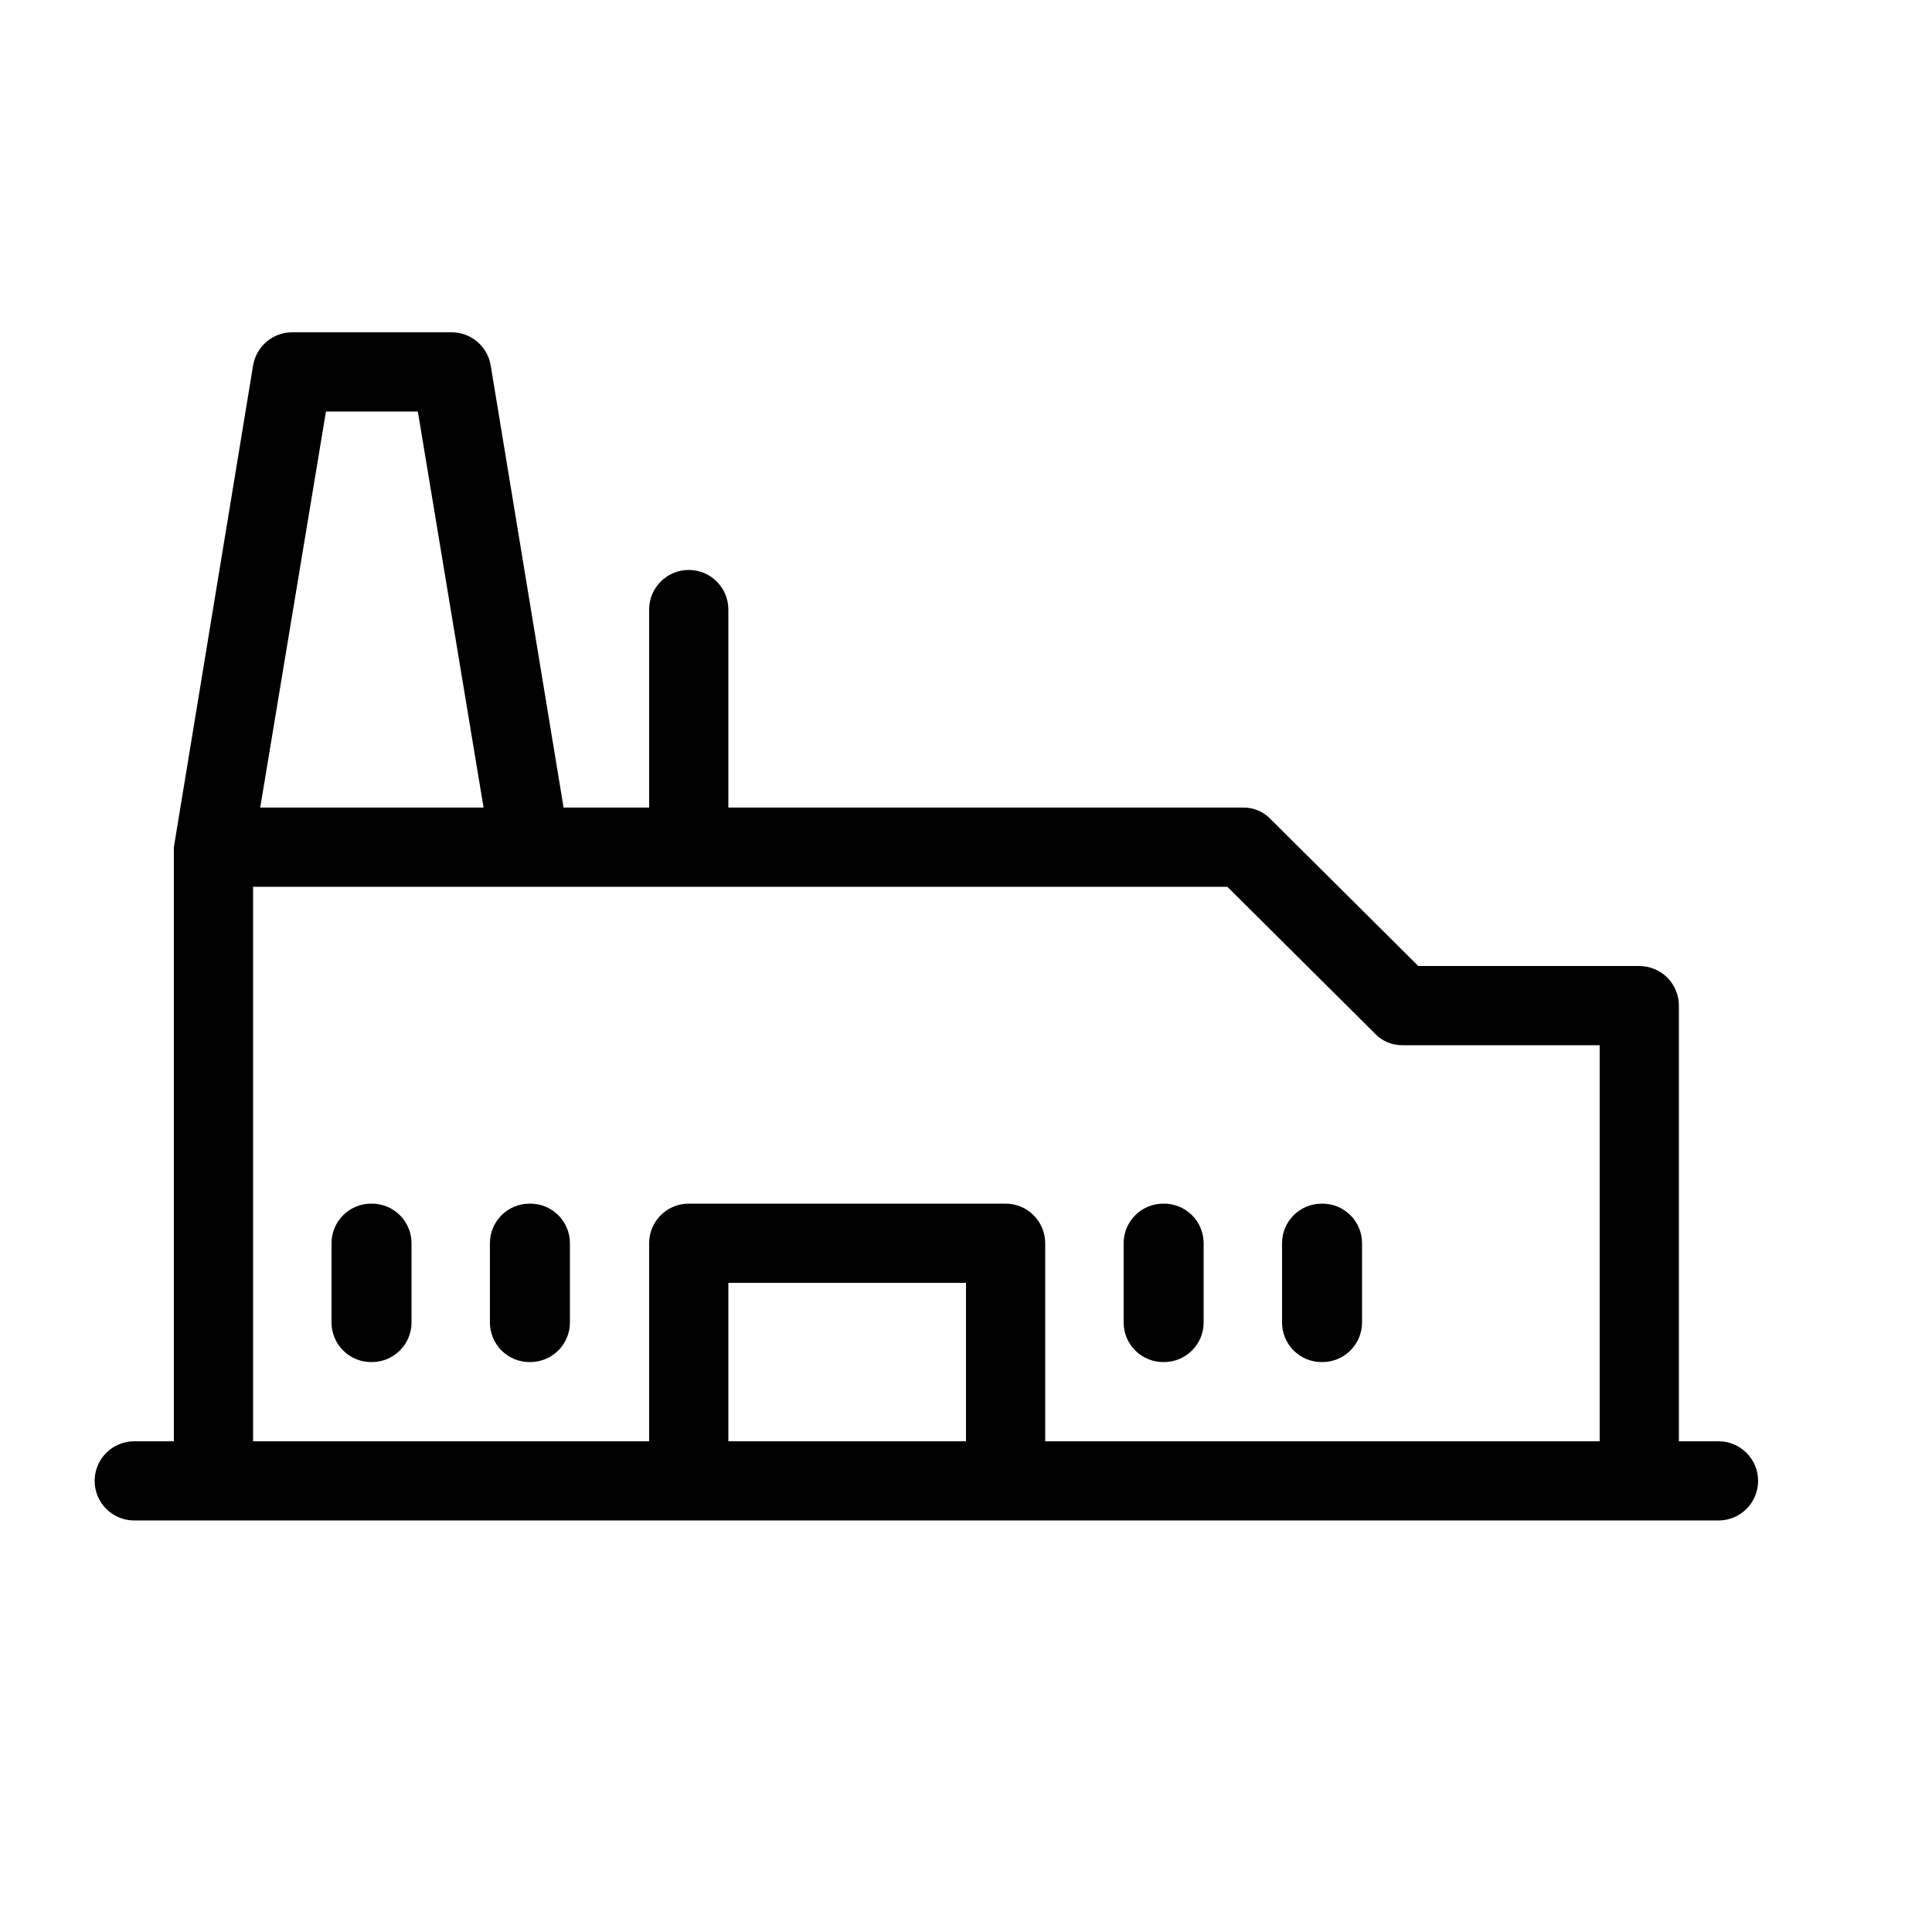 <?xml version="1.0" encoding="UTF-8"?>
<!-- Uploaded to: ICON Repo, www.svgrepo.com, Generator: ICON Repo Mixer Tools -->
<svg fill="#000000" width="800px" height="800px" version="1.1" viewBox="144 144 512 512" xmlns="http://www.w3.org/2000/svg">
 <g>
  <path d="m284.33 462.98c-5.797 0-10.496 4.699-10.496 10.496v20.992-0.004c0 2.824 1.133 5.523 3.148 7.5 2.016 1.973 4.738 3.055 7.559 2.996 2.781 0 5.453-1.105 7.422-3.074 1.969-1.965 3.074-4.637 3.074-7.422v-20.992 0.004c0-2.824-1.137-5.523-3.148-7.5-2.016-1.973-4.738-3.055-7.559-2.996z"/>
  <path d="m242.35 462.98c-5.797 0-10.496 4.699-10.496 10.496v20.992-0.004c0 2.824 1.133 5.523 3.148 7.5 2.016 1.973 4.738 3.055 7.559 2.996 2.781 0 5.453-1.105 7.422-3.074 1.969-1.965 3.074-4.637 3.074-7.422v-20.992 0.004c0-2.824-1.133-5.523-3.148-7.5-2.016-1.973-4.738-3.055-7.559-2.996z"/>
  <path d="m494.25 462.98c-5.797 0-10.496 4.699-10.496 10.496v20.992-0.004c0 2.824 1.133 5.523 3.148 7.5 2.012 1.973 4.738 3.055 7.555 2.996 2.785 0 5.457-1.105 7.422-3.074 1.969-1.965 3.074-4.637 3.074-7.422v-20.992 0.004c0.004-2.824-1.133-5.523-3.144-7.5-2.016-1.973-4.738-3.055-7.559-2.996z"/>
  <path d="m452.27 462.98c-5.797 0-10.496 4.699-10.496 10.496v20.992-0.004c0 2.824 1.133 5.523 3.148 7.5 2.012 1.973 4.738 3.055 7.559 2.996 2.781 0 5.453-1.105 7.422-3.074 1.965-1.965 3.074-4.637 3.074-7.422v-20.992 0.004c0-2.824-1.137-5.523-3.148-7.5-2.016-1.973-4.738-3.055-7.559-2.996z"/>
  <path d="m599.42 525.95h-10.496v-115.45c0-2.785-1.105-5.453-3.074-7.422s-4.637-3.074-7.422-3.074h-58.566l-39.047-38.836c-1.895-2.039-4.562-3.184-7.344-3.148h-136.45v-52.48c0-5.797-4.699-10.496-10.496-10.496s-10.496 4.699-10.496 10.496v52.48h-22.672l-19.312-117.14c-0.832-5.133-5.297-8.883-10.496-8.816h-41.984c-5.199-0.066-9.664 3.684-10.496 8.816l-20.992 127.63v157.44h-10.496c-5.797 0-10.496 4.699-10.496 10.496 0 5.797 4.699 10.496 10.496 10.496h419.84c5.797 0 10.496-4.699 10.496-10.496 0-5.797-4.699-10.496-10.496-10.496zm-369.04-272.89h24.352l17.422 104.96h-59.195zm106.64 272.89v-41.984h62.977v41.984zm83.969 0v-52.477c0-2.785-1.109-5.457-3.074-7.422-1.969-1.969-4.641-3.074-7.422-3.074h-83.969c-5.797 0-10.496 4.699-10.496 10.496v52.477h-104.96v-146.94h258.2l39.047 38.836-0.004-0.004c1.895 2.043 4.566 3.184 7.348 3.152h52.27v104.96z"/>
 </g>
</svg>